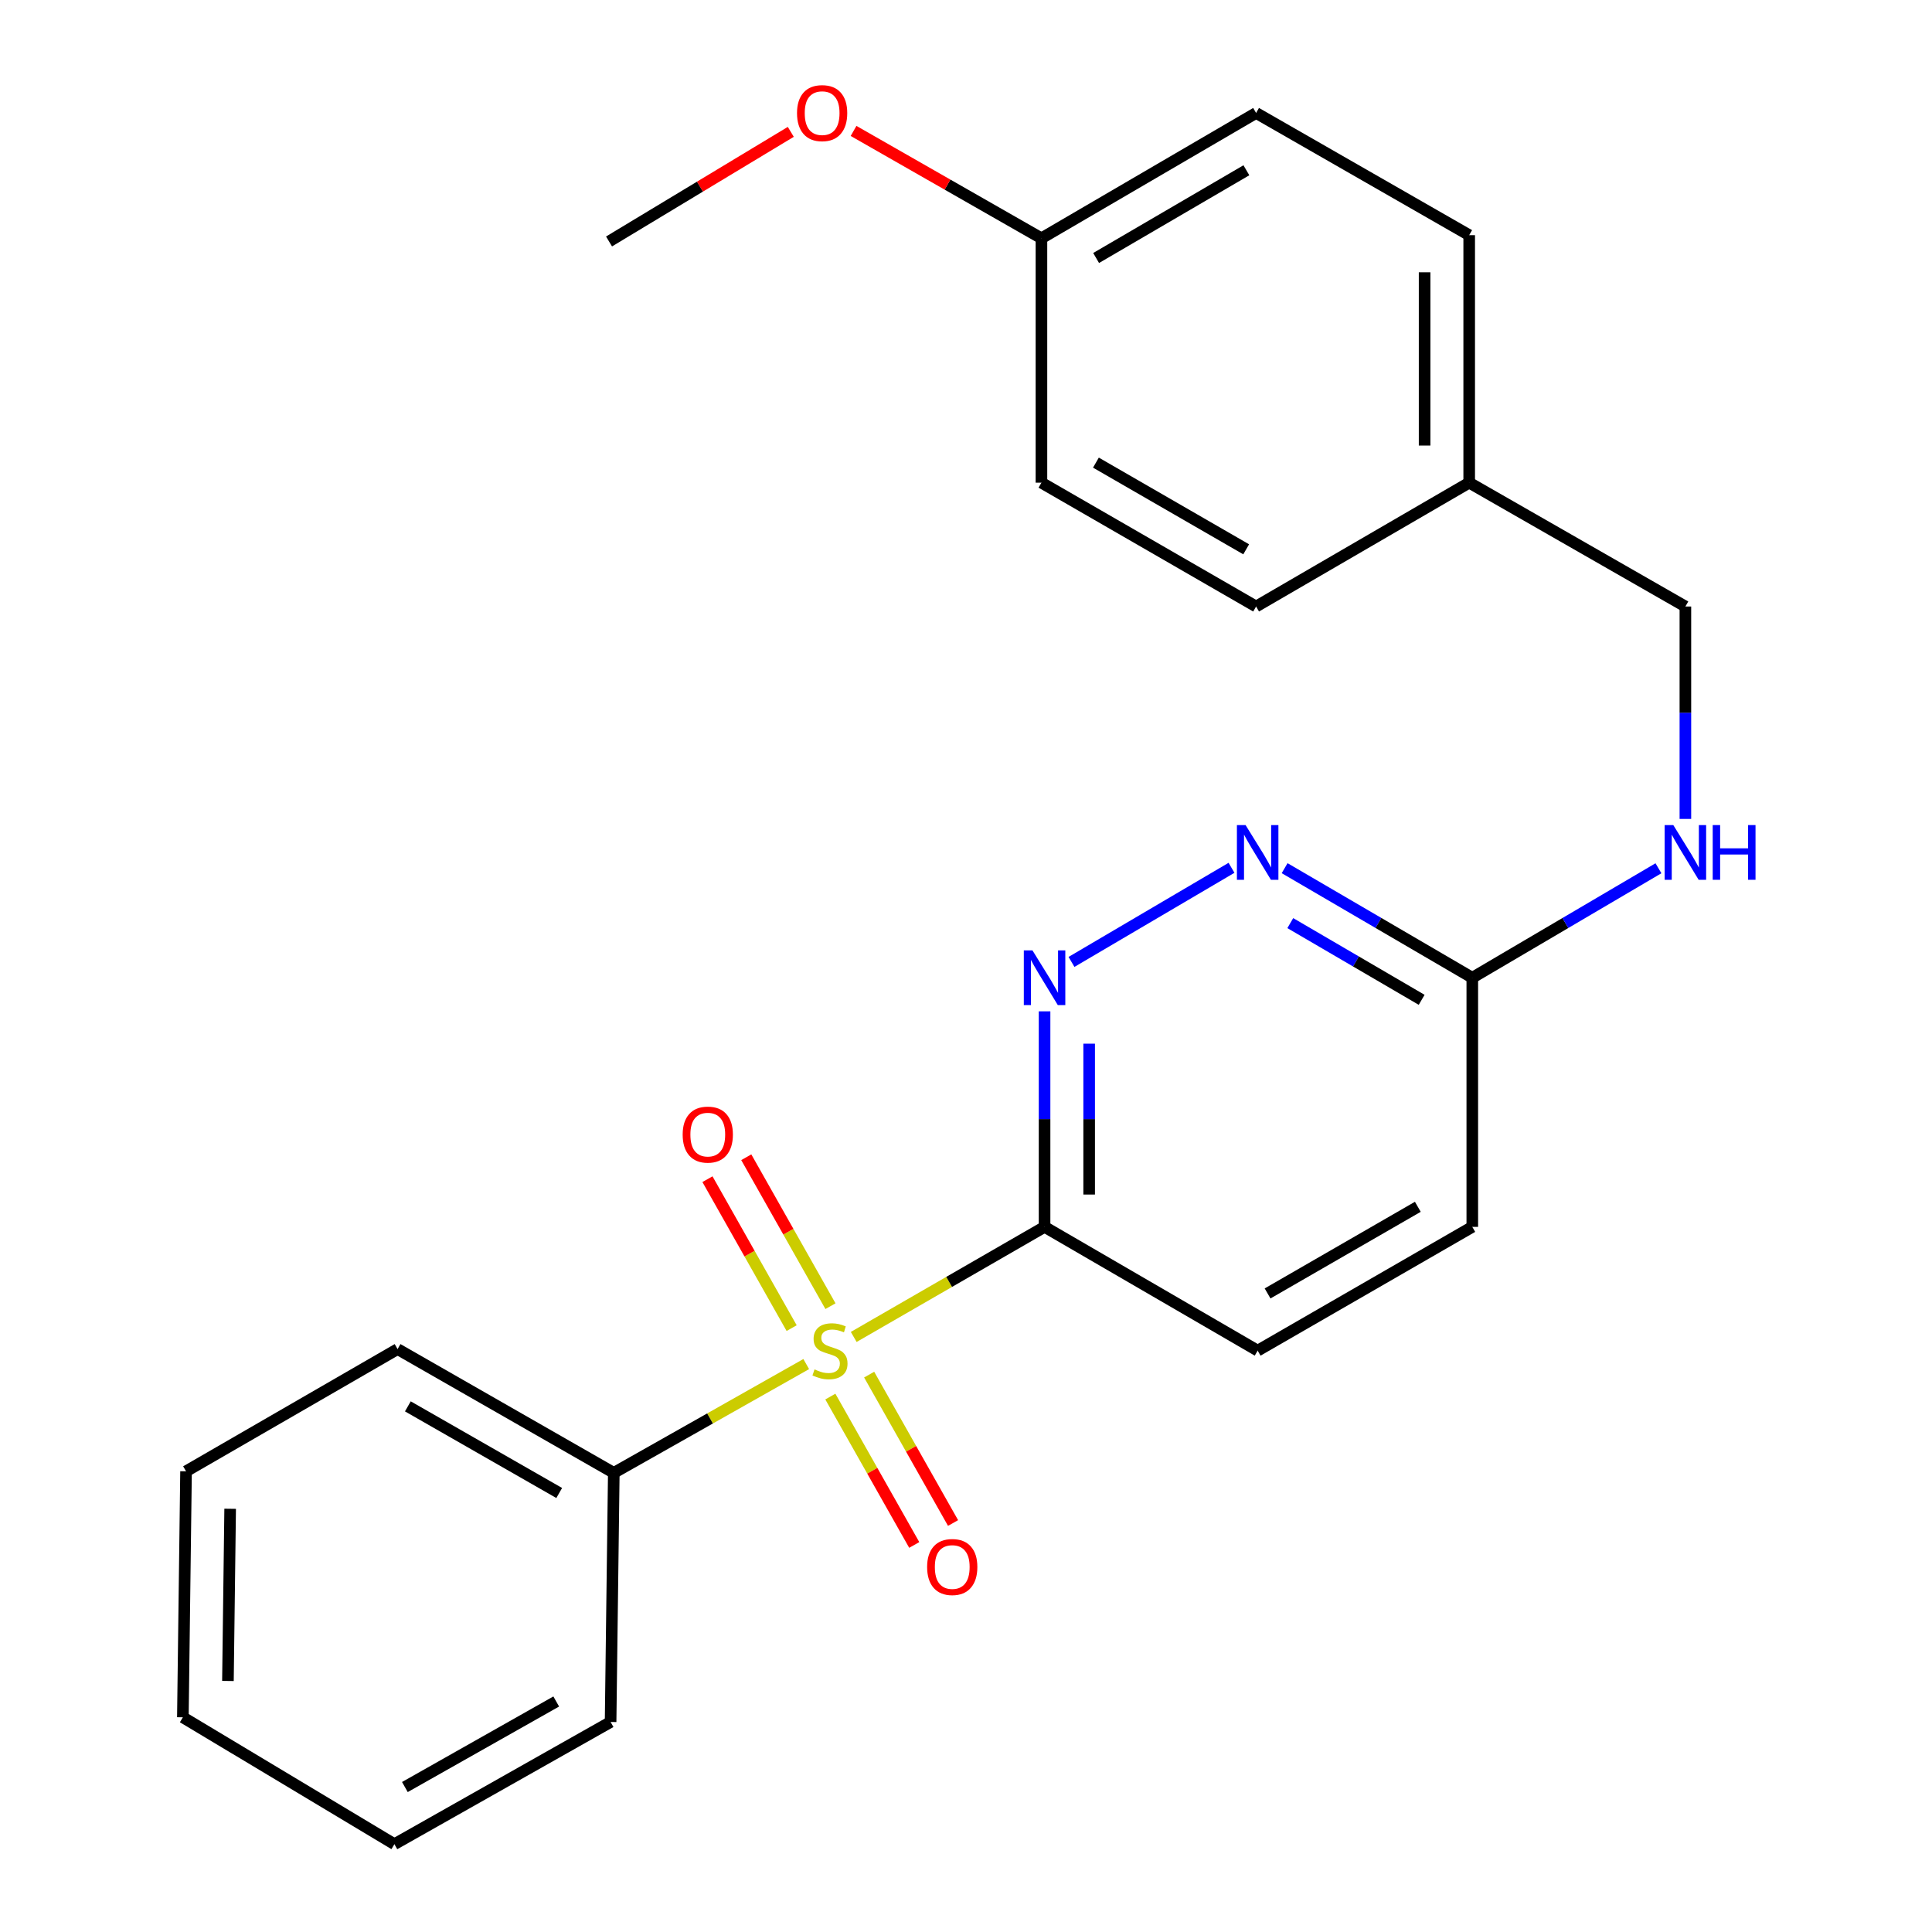 <?xml version='1.0' encoding='iso-8859-1'?>
<svg version='1.1' baseProfile='full'
              xmlns='http://www.w3.org/2000/svg'
                      xmlns:rdkit='http://www.rdkit.org/xml'
                      xmlns:xlink='http://www.w3.org/1999/xlink'
                  xml:space='preserve'
width='1000px' height='1000px' viewBox='0 0 1000 1000'>
<!-- END OF HEADER -->
<rect style='opacity:1.0;fill:#FFFFFF;stroke:none' width='1000' height='1000' x='0' y='0'> </rect>
<path class='bond-0' d='M 441.884,692 L 491.274,663.513' style='fill:none;fill-rule:evenodd;stroke:#CCCC00;stroke-width:6px;stroke-linecap:butt;stroke-linejoin:miter;stroke-opacity:1' />
<path class='bond-0' d='M 491.274,663.513 L 540.665,635.026' style='fill:none;fill-rule:evenodd;stroke:#000000;stroke-width:6px;stroke-linecap:butt;stroke-linejoin:miter;stroke-opacity:1' />
<path class='bond-3' d='M 429.847,676.074 L 408.058,637.528' style='fill:none;fill-rule:evenodd;stroke:#CCCC00;stroke-width:6px;stroke-linecap:butt;stroke-linejoin:miter;stroke-opacity:1' />
<path class='bond-3' d='M 408.058,637.528 L 386.27,598.983' style='fill:none;fill-rule:evenodd;stroke:#FF0000;stroke-width:6px;stroke-linecap:butt;stroke-linejoin:miter;stroke-opacity:1' />
<path class='bond-3' d='M 409.754,687.431 L 387.966,648.886' style='fill:none;fill-rule:evenodd;stroke:#CCCC00;stroke-width:6px;stroke-linecap:butt;stroke-linejoin:miter;stroke-opacity:1' />
<path class='bond-3' d='M 387.966,648.886 L 366.178,610.34' style='fill:none;fill-rule:evenodd;stroke:#FF0000;stroke-width:6px;stroke-linecap:butt;stroke-linejoin:miter;stroke-opacity:1' />
<path class='bond-4' d='M 429.784,722.86 L 451.497,761.263' style='fill:none;fill-rule:evenodd;stroke:#CCCC00;stroke-width:6px;stroke-linecap:butt;stroke-linejoin:miter;stroke-opacity:1' />
<path class='bond-4' d='M 451.497,761.263 L 473.211,799.665' style='fill:none;fill-rule:evenodd;stroke:#FF0000;stroke-width:6px;stroke-linecap:butt;stroke-linejoin:miter;stroke-opacity:1' />
<path class='bond-4' d='M 449.875,711.5 L 471.588,749.903' style='fill:none;fill-rule:evenodd;stroke:#CCCC00;stroke-width:6px;stroke-linecap:butt;stroke-linejoin:miter;stroke-opacity:1' />
<path class='bond-4' d='M 471.588,749.903 L 493.302,788.305' style='fill:none;fill-rule:evenodd;stroke:#FF0000;stroke-width:6px;stroke-linecap:butt;stroke-linejoin:miter;stroke-opacity:1' />
<path class='bond-6' d='M 417.305,706.037 L 367.501,734.194' style='fill:none;fill-rule:evenodd;stroke:#CCCC00;stroke-width:6px;stroke-linecap:butt;stroke-linejoin:miter;stroke-opacity:1' />
<path class='bond-6' d='M 367.501,734.194 L 317.698,762.352' style='fill:none;fill-rule:evenodd;stroke:#000000;stroke-width:6px;stroke-linecap:butt;stroke-linejoin:miter;stroke-opacity:1' />
<path class='bond-1' d='M 540.665,635.026 L 540.665,579.247' style='fill:none;fill-rule:evenodd;stroke:#000000;stroke-width:6px;stroke-linecap:butt;stroke-linejoin:miter;stroke-opacity:1' />
<path class='bond-1' d='M 540.665,579.247 L 540.665,523.468' style='fill:none;fill-rule:evenodd;stroke:#0000FF;stroke-width:6px;stroke-linecap:butt;stroke-linejoin:miter;stroke-opacity:1' />
<path class='bond-1' d='M 563.745,618.292 L 563.745,579.247' style='fill:none;fill-rule:evenodd;stroke:#000000;stroke-width:6px;stroke-linecap:butt;stroke-linejoin:miter;stroke-opacity:1' />
<path class='bond-1' d='M 563.745,579.247 L 563.745,540.202' style='fill:none;fill-rule:evenodd;stroke:#0000FF;stroke-width:6px;stroke-linecap:butt;stroke-linejoin:miter;stroke-opacity:1' />
<path class='bond-7' d='M 540.665,635.026 L 650.963,699.086' style='fill:none;fill-rule:evenodd;stroke:#000000;stroke-width:6px;stroke-linecap:butt;stroke-linejoin:miter;stroke-opacity:1' />
<path class='bond-2' d='M 554.604,497.887 L 637.428,449.177' style='fill:none;fill-rule:evenodd;stroke:#0000FF;stroke-width:6px;stroke-linecap:butt;stroke-linejoin:miter;stroke-opacity:1' />
<path class='bond-25' d='M 664.919,449.366 L 713.487,477.725' style='fill:none;fill-rule:evenodd;stroke:#0000FF;stroke-width:6px;stroke-linecap:butt;stroke-linejoin:miter;stroke-opacity:1' />
<path class='bond-25' d='M 713.487,477.725 L 762.056,506.085' style='fill:none;fill-rule:evenodd;stroke:#000000;stroke-width:6px;stroke-linecap:butt;stroke-linejoin:miter;stroke-opacity:1' />
<path class='bond-25' d='M 667.851,477.805 L 701.849,497.656' style='fill:none;fill-rule:evenodd;stroke:#0000FF;stroke-width:6px;stroke-linecap:butt;stroke-linejoin:miter;stroke-opacity:1' />
<path class='bond-25' d='M 701.849,497.656 L 735.847,517.508' style='fill:none;fill-rule:evenodd;stroke:#000000;stroke-width:6px;stroke-linecap:butt;stroke-linejoin:miter;stroke-opacity:1' />
<path class='bond-5' d='M 762.056,506.085 L 762.056,635.026' style='fill:none;fill-rule:evenodd;stroke:#000000;stroke-width:6px;stroke-linecap:butt;stroke-linejoin:miter;stroke-opacity:1' />
<path class='bond-8' d='M 762.056,506.085 L 810.235,477.749' style='fill:none;fill-rule:evenodd;stroke:#000000;stroke-width:6px;stroke-linecap:butt;stroke-linejoin:miter;stroke-opacity:1' />
<path class='bond-8' d='M 810.235,477.749 L 858.414,449.414' style='fill:none;fill-rule:evenodd;stroke:#0000FF;stroke-width:6px;stroke-linecap:butt;stroke-linejoin:miter;stroke-opacity:1' />
<path class='bond-18' d='M 317.698,762.352 L 205.785,698.291' style='fill:none;fill-rule:evenodd;stroke:#000000;stroke-width:6px;stroke-linecap:butt;stroke-linejoin:miter;stroke-opacity:1' />
<path class='bond-18' d='M 289.445,772.773 L 211.106,727.931' style='fill:none;fill-rule:evenodd;stroke:#000000;stroke-width:6px;stroke-linecap:butt;stroke-linejoin:miter;stroke-opacity:1' />
<path class='bond-19' d='M 317.698,762.352 L 316.044,891.293' style='fill:none;fill-rule:evenodd;stroke:#000000;stroke-width:6px;stroke-linecap:butt;stroke-linejoin:miter;stroke-opacity:1' />
<path class='bond-9' d='M 650.963,699.086 L 762.056,635.026' style='fill:none;fill-rule:evenodd;stroke:#000000;stroke-width:6px;stroke-linecap:butt;stroke-linejoin:miter;stroke-opacity:1' />
<path class='bond-9' d='M 656.097,669.483 L 733.862,624.641' style='fill:none;fill-rule:evenodd;stroke:#000000;stroke-width:6px;stroke-linecap:butt;stroke-linejoin:miter;stroke-opacity:1' />
<path class='bond-10' d='M 872.353,423.874 L 872.353,368.902' style='fill:none;fill-rule:evenodd;stroke:#0000FF;stroke-width:6px;stroke-linecap:butt;stroke-linejoin:miter;stroke-opacity:1' />
<path class='bond-10' d='M 872.353,368.902 L 872.353,313.929' style='fill:none;fill-rule:evenodd;stroke:#000000;stroke-width:6px;stroke-linecap:butt;stroke-linejoin:miter;stroke-opacity:1' />
<path class='bond-11' d='M 872.353,313.929 L 760.453,249.83' style='fill:none;fill-rule:evenodd;stroke:#000000;stroke-width:6px;stroke-linecap:butt;stroke-linejoin:miter;stroke-opacity:1' />
<path class='bond-13' d='M 760.453,249.83 L 650.155,313.929' style='fill:none;fill-rule:evenodd;stroke:#000000;stroke-width:6px;stroke-linecap:butt;stroke-linejoin:miter;stroke-opacity:1' />
<path class='bond-14' d='M 760.453,249.83 L 760.453,121.723' style='fill:none;fill-rule:evenodd;stroke:#000000;stroke-width:6px;stroke-linecap:butt;stroke-linejoin:miter;stroke-opacity:1' />
<path class='bond-14' d='M 737.373,230.614 L 737.373,140.939' style='fill:none;fill-rule:evenodd;stroke:#000000;stroke-width:6px;stroke-linecap:butt;stroke-linejoin:miter;stroke-opacity:1' />
<path class='bond-12' d='M 539.05,123.338 L 650.155,58.47' style='fill:none;fill-rule:evenodd;stroke:#000000;stroke-width:6px;stroke-linecap:butt;stroke-linejoin:miter;stroke-opacity:1' />
<path class='bond-12' d='M 567.352,133.54 L 645.126,88.132' style='fill:none;fill-rule:evenodd;stroke:#000000;stroke-width:6px;stroke-linecap:butt;stroke-linejoin:miter;stroke-opacity:1' />
<path class='bond-17' d='M 539.05,123.338 L 490.426,95.552' style='fill:none;fill-rule:evenodd;stroke:#000000;stroke-width:6px;stroke-linecap:butt;stroke-linejoin:miter;stroke-opacity:1' />
<path class='bond-17' d='M 490.426,95.552 L 441.802,67.767' style='fill:none;fill-rule:evenodd;stroke:#FF0000;stroke-width:6px;stroke-linecap:butt;stroke-linejoin:miter;stroke-opacity:1' />
<path class='bond-26' d='M 539.05,123.338 L 539.05,249.83' style='fill:none;fill-rule:evenodd;stroke:#000000;stroke-width:6px;stroke-linecap:butt;stroke-linejoin:miter;stroke-opacity:1' />
<path class='bond-15' d='M 650.155,313.929 L 539.05,249.83' style='fill:none;fill-rule:evenodd;stroke:#000000;stroke-width:6px;stroke-linecap:butt;stroke-linejoin:miter;stroke-opacity:1' />
<path class='bond-15' d='M 645.023,284.323 L 567.249,239.454' style='fill:none;fill-rule:evenodd;stroke:#000000;stroke-width:6px;stroke-linecap:butt;stroke-linejoin:miter;stroke-opacity:1' />
<path class='bond-16' d='M 760.453,121.723 L 650.155,58.47' style='fill:none;fill-rule:evenodd;stroke:#000000;stroke-width:6px;stroke-linecap:butt;stroke-linejoin:miter;stroke-opacity:1' />
<path class='bond-20' d='M 409.314,68.251 L 362.275,96.615' style='fill:none;fill-rule:evenodd;stroke:#FF0000;stroke-width:6px;stroke-linecap:butt;stroke-linejoin:miter;stroke-opacity:1' />
<path class='bond-20' d='M 362.275,96.615 L 315.236,124.979' style='fill:none;fill-rule:evenodd;stroke:#000000;stroke-width:6px;stroke-linecap:butt;stroke-linejoin:miter;stroke-opacity:1' />
<path class='bond-22' d='M 205.785,698.291 L 96.295,761.544' style='fill:none;fill-rule:evenodd;stroke:#000000;stroke-width:6px;stroke-linecap:butt;stroke-linejoin:miter;stroke-opacity:1' />
<path class='bond-21' d='M 316.044,891.293 L 204.143,954.545' style='fill:none;fill-rule:evenodd;stroke:#000000;stroke-width:6px;stroke-linecap:butt;stroke-linejoin:miter;stroke-opacity:1' />
<path class='bond-21' d='M 287.901,880.688 L 209.571,924.965' style='fill:none;fill-rule:evenodd;stroke:#000000;stroke-width:6px;stroke-linecap:butt;stroke-linejoin:miter;stroke-opacity:1' />
<path class='bond-23' d='M 204.143,954.545 L 94.653,888.87' style='fill:none;fill-rule:evenodd;stroke:#000000;stroke-width:6px;stroke-linecap:butt;stroke-linejoin:miter;stroke-opacity:1' />
<path class='bond-24' d='M 96.295,761.544 L 94.653,888.87' style='fill:none;fill-rule:evenodd;stroke:#000000;stroke-width:6px;stroke-linecap:butt;stroke-linejoin:miter;stroke-opacity:1' />
<path class='bond-24' d='M 119.127,780.94 L 117.978,870.068' style='fill:none;fill-rule:evenodd;stroke:#000000;stroke-width:6px;stroke-linecap:butt;stroke-linejoin:miter;stroke-opacity:1' />
<path  class='atom-0' d='M 421.598 708.806
Q 421.918 708.926, 423.238 709.486
Q 424.558 710.046, 425.998 710.406
Q 427.478 710.726, 428.918 710.726
Q 431.598 710.726, 433.158 709.446
Q 434.718 708.126, 434.718 705.846
Q 434.718 704.286, 433.918 703.326
Q 433.158 702.366, 431.958 701.846
Q 430.758 701.326, 428.758 700.726
Q 426.238 699.966, 424.718 699.246
Q 423.238 698.526, 422.158 697.006
Q 421.118 695.486, 421.118 692.926
Q 421.118 689.366, 423.518 687.166
Q 425.958 684.966, 430.758 684.966
Q 434.038 684.966, 437.758 686.526
L 436.838 689.606
Q 433.438 688.206, 430.878 688.206
Q 428.118 688.206, 426.598 689.366
Q 425.078 690.486, 425.118 692.446
Q 425.118 693.966, 425.878 694.886
Q 426.678 695.806, 427.798 696.326
Q 428.958 696.846, 430.878 697.446
Q 433.438 698.246, 434.958 699.046
Q 436.478 699.846, 437.558 701.486
Q 438.678 703.086, 438.678 705.846
Q 438.678 709.766, 436.038 711.886
Q 433.438 713.966, 429.078 713.966
Q 426.558 713.966, 424.638 713.406
Q 422.758 712.886, 420.518 711.966
L 421.598 708.806
' fill='#CCCC00'/>
<path  class='atom-2' d='M 534.405 491.925
L 543.685 506.925
Q 544.605 508.405, 546.085 511.085
Q 547.565 513.765, 547.645 513.925
L 547.645 491.925
L 551.405 491.925
L 551.405 520.245
L 547.525 520.245
L 537.565 503.845
Q 536.405 501.925, 535.165 499.725
Q 533.965 497.525, 533.605 496.845
L 533.605 520.245
L 529.925 520.245
L 529.925 491.925
L 534.405 491.925
' fill='#0000FF'/>
<path  class='atom-3' d='M 644.703 427.056
L 653.983 442.056
Q 654.903 443.536, 656.383 446.216
Q 657.863 448.896, 657.943 449.056
L 657.943 427.056
L 661.703 427.056
L 661.703 455.376
L 657.823 455.376
L 647.863 438.976
Q 646.703 437.056, 645.463 434.856
Q 644.263 432.656, 643.903 431.976
L 643.903 455.376
L 640.223 455.376
L 640.223 427.056
L 644.703 427.056
' fill='#0000FF'/>
<path  class='atom-4' d='M 353.346 587.266
Q 353.346 580.466, 356.706 576.666
Q 360.066 572.866, 366.346 572.866
Q 372.626 572.866, 375.986 576.666
Q 379.346 580.466, 379.346 587.266
Q 379.346 594.146, 375.946 598.066
Q 372.546 601.946, 366.346 601.946
Q 360.106 601.946, 356.706 598.066
Q 353.346 594.186, 353.346 587.266
M 366.346 598.746
Q 370.666 598.746, 372.986 595.866
Q 375.346 592.946, 375.346 587.266
Q 375.346 581.706, 372.986 578.906
Q 370.666 576.066, 366.346 576.066
Q 362.026 576.066, 359.666 578.866
Q 357.346 581.666, 357.346 587.266
Q 357.346 592.986, 359.666 595.866
Q 362.026 598.746, 366.346 598.746
' fill='#FF0000'/>
<path  class='atom-5' d='M 479.876 811.08
Q 479.876 804.28, 483.236 800.48
Q 486.596 796.68, 492.876 796.68
Q 499.156 796.68, 502.516 800.48
Q 505.876 804.28, 505.876 811.08
Q 505.876 817.96, 502.476 821.88
Q 499.076 825.76, 492.876 825.76
Q 486.636 825.76, 483.236 821.88
Q 479.876 818, 479.876 811.08
M 492.876 822.56
Q 497.196 822.56, 499.516 819.68
Q 501.876 816.76, 501.876 811.08
Q 501.876 805.52, 499.516 802.72
Q 497.196 799.88, 492.876 799.88
Q 488.556 799.88, 486.196 802.68
Q 483.876 805.48, 483.876 811.08
Q 483.876 816.8, 486.196 819.68
Q 488.556 822.56, 492.876 822.56
' fill='#FF0000'/>
<path  class='atom-9' d='M 866.093 427.056
L 875.373 442.056
Q 876.293 443.536, 877.773 446.216
Q 879.253 448.896, 879.333 449.056
L 879.333 427.056
L 883.093 427.056
L 883.093 455.376
L 879.213 455.376
L 869.253 438.976
Q 868.093 437.056, 866.853 434.856
Q 865.653 432.656, 865.293 431.976
L 865.293 455.376
L 861.613 455.376
L 861.613 427.056
L 866.093 427.056
' fill='#0000FF'/>
<path  class='atom-9' d='M 886.493 427.056
L 890.333 427.056
L 890.333 439.096
L 904.813 439.096
L 904.813 427.056
L 908.653 427.056
L 908.653 455.376
L 904.813 455.376
L 904.813 442.296
L 890.333 442.296
L 890.333 455.376
L 886.493 455.376
L 886.493 427.056
' fill='#0000FF'/>
<path  class='atom-18' d='M 412.534 58.55
Q 412.534 51.75, 415.894 47.95
Q 419.254 44.15, 425.534 44.15
Q 431.814 44.15, 435.174 47.95
Q 438.534 51.75, 438.534 58.55
Q 438.534 65.43, 435.134 69.35
Q 431.734 73.23, 425.534 73.23
Q 419.294 73.23, 415.894 69.35
Q 412.534 65.47, 412.534 58.55
M 425.534 70.03
Q 429.854 70.03, 432.174 67.15
Q 434.534 64.23, 434.534 58.55
Q 434.534 52.99, 432.174 50.19
Q 429.854 47.35, 425.534 47.35
Q 421.214 47.35, 418.854 50.15
Q 416.534 52.95, 416.534 58.55
Q 416.534 64.27, 418.854 67.15
Q 421.214 70.03, 425.534 70.03
' fill='#FF0000'/>
</svg>
